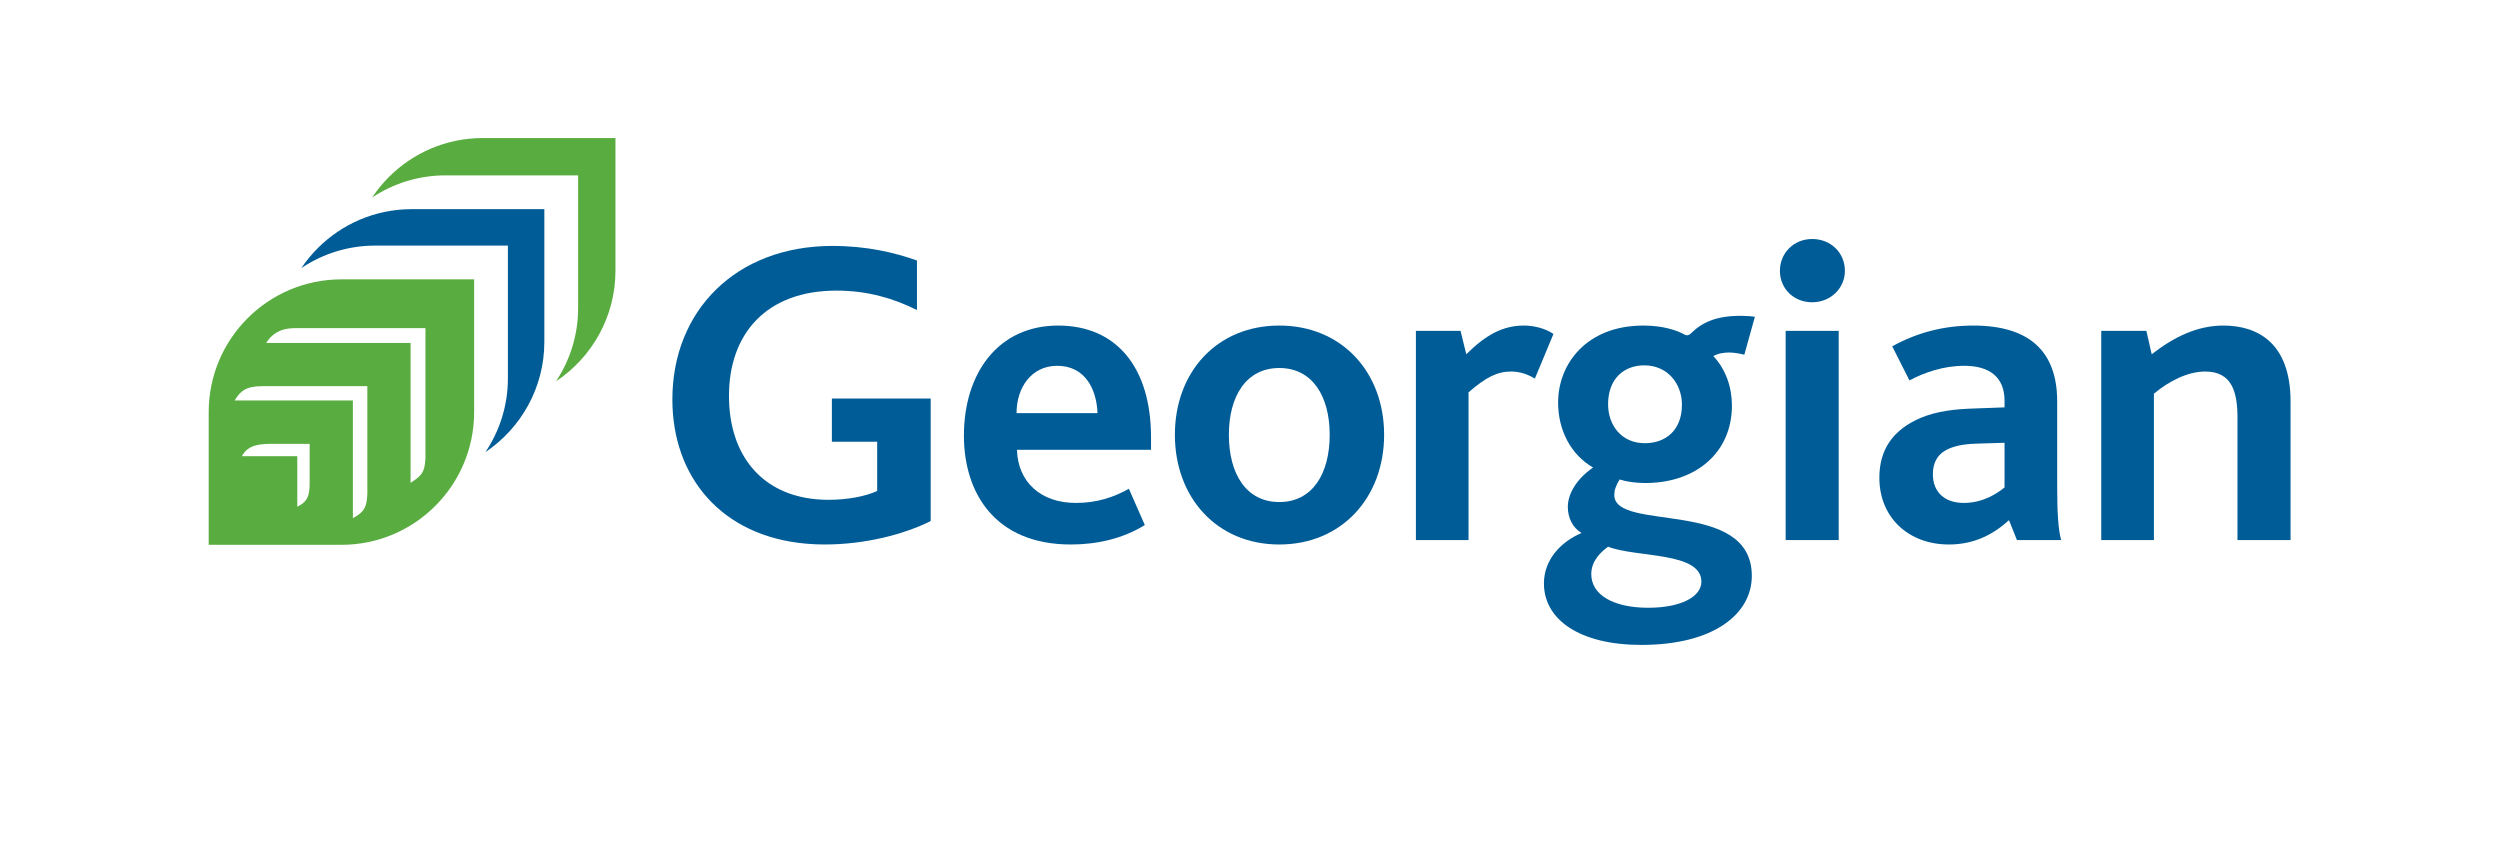 <?xml version="1.0" encoding="utf-8"?>
<!-- Generator: Adobe Illustrator 16.0.0, SVG Export Plug-In . SVG Version: 6.00 Build 0)  -->
<!DOCTYPE svg PUBLIC "-//W3C//DTD SVG 1.1//EN" "http://www.w3.org/Graphics/SVG/1.1/DTD/svg11.dtd">
<svg version="1.1" id="Layer_1" xmlns="http://www.w3.org/2000/svg" xmlns:xlink="http://www.w3.org/1999/xlink" x="0px" y="0px"
	 width="568.166px" height="194.134px" viewBox="0 0 568.166 194.134" enable-background="new 0 0 568.166 194.134"
	 xml:space="preserve">
<g>
	<g>
		<path fill="#005C97" d="M199.353,90.574h-10.294v9.817h10.294v11.191c-2.612,1.206-6.637,2.009-11.059,2.009
			c-1.8,0-3.504-0.148-5.111-0.437c-11.134-2-17.51-10.71-17.51-23.187c0-14.071,8.451-23.92,24.428-23.92
			c7.143,0,13.073,1.807,18.295,4.418V59.209c-5.029-1.811-11.462-3.319-19.195-3.319c-22.018,0-36.393,14.777-36.393,34.882
			c0,17.739,11.217,31.093,30.375,32.787c1.366,0.122,2.768,0.187,4.208,0.187c9.245,0,18.094-2.311,24.125-5.328v-18.027v-9.817
			H199.353z"/>
		<path fill="#005C97" d="M219.065,99.015c0-14.272,7.838-25.027,21.413-25.027c13.371,0,21.113,9.648,21.113,25.429v2.813h-30.465
			c0.205,7.342,5.432,12.069,13.371,12.069c4.824,0,8.648-1.307,12.064-3.218l3.617,8.243c-5.022,3.118-10.956,4.423-16.787,4.423
			C226.003,123.746,219.065,111.883,219.065,99.015z M249.427,93.885c-0.205-5.426-2.816-10.75-9.152-10.75
			c-5.928,0-9.249,5.026-9.249,10.75H249.427z"/>
		<path fill="#005C97" d="M267.012,98.812c0-14.27,9.552-24.824,23.728-24.824c14.17,0,23.823,10.554,23.823,24.824
			c0,14.277-9.653,24.934-23.823,24.934C276.564,123.746,267.012,113.089,267.012,98.812z M302.195,98.812
			c0-8.742-3.911-15.175-11.455-15.175c-7.535,0-11.458,6.433-11.458,15.175c0,8.852,3.923,15.285,11.458,15.285
			C298.284,114.097,302.195,107.664,302.195,98.812z"/>
		<path fill="#005C97" d="M321.786,75.19h10.149l1.302,5.326c4.326-4.319,8.251-6.528,13.076-6.528c2.21,0,4.824,0.601,6.735,1.909
			l-4.227,10.151c-2.105-1.305-4.018-1.61-5.421-1.61c-3.118,0-5.73,1.308-9.652,4.727v33.576h-11.961V75.19z"/>
		<path fill="#005C97" d="M350.884,132.593c0-5.228,3.617-9.352,8.542-11.459c-2.005-1.211-3.112-3.416-3.112-5.93
			c0-2.815,1.809-6.233,5.733-8.951c-5.03-2.914-7.943-8.44-7.943-14.776c0-8.749,6.438-17.489,19.394-17.489
			c4.226,0,7.539,1.002,9.451,2.112c0.508,0.195,0.805,0.097,1.207-0.203c2.51-2.514,5.629-4.123,11.466-4.123
			c1.105,0,2.505,0.104,3.209,0.202l-2.407,8.644c-1.105-0.3-2.413-0.506-3.519-0.506c-1,0-2.511,0.206-3.523,0.809
			c2.817,3.014,4.224,7.038,4.224,11.254c0,10.658-8.142,17.599-19.702,17.599c-2.212,0-4.225-0.308-5.829-0.804
			c-0.909,1.506-1.206,2.508-1.206,3.516c0,8.543,31.257,0.603,31.257,18.396c0,8.644-8.64,15.684-25.122,15.684
			C359.03,146.566,350.884,140.834,350.884,132.593z M386.666,132.189c0-6.833-14.767-5.427-21.201-7.94
			c-1.51,1.107-3.822,3.117-3.822,6.23c0,4.726,5.021,7.644,12.964,7.644C381.842,138.123,386.666,135.706,386.666,132.189z
			 M382.249,91.979c0-4.722-3.217-8.946-8.544-8.946c-4.726,0-8.24,3.115-8.24,8.843c0,4.728,3.012,8.849,8.336,8.849
			C378.629,100.726,382.249,97.708,382.249,91.979z"/>
		<path fill="#005C97" d="M404.514,61.558c0-4.024,3.111-7.241,7.334-7.241c4.226,0,7.438,3.121,7.438,7.241
			c0,3.917-3.213,7.136-7.438,7.136C407.625,68.694,404.514,65.579,404.514,61.558z M405.819,75.19h12.059v47.551h-12.059V75.19z"/>
		<path fill="#005C97" d="M456.575,118.218c-3.417,3.113-7.744,5.528-13.672,5.528c-9.048,0-15.788-6.028-15.788-15.18
			c0-6.434,3.119-10.454,8.046-12.971c3.312-1.71,7.44-2.508,12.268-2.711l8.138-0.303v-1.51c0-5.525-3.619-7.937-9.148-7.937
			c-4.725,0-9.048,1.505-12.465,3.319l-3.914-7.742c5.623-3.121,11.759-4.724,18.389-4.724c12.767,0,19.104,5.829,19.104,17.285
			v19.301c0,5.53,0.199,9.653,0.899,12.167h-10.045L456.575,118.218z M449.132,100.828c-3.109,0.097-5.329,0.603-6.932,1.504
			c-2.01,1.106-2.923,3.016-2.923,5.43c0,4.121,2.718,6.537,7.044,6.537c4.421,0,7.64-2.219,9.245-3.521v-10.152L449.132,100.828z"
			/>
		<path fill="#005C97" d="M477.545,75.19h10.254l1.21,5.326c5.027-3.917,10.353-6.528,16.282-6.528
			c7.542,0,15.276,3.715,15.276,17.285v31.468h-12.062V94.995c0-5.83-1.202-10.557-7.334-10.557c-3.923,0-8.148,2.111-11.66,5.031
			v33.272h-11.967V75.19z"/>
	</g>
	<g>
		<path fill="#59AD40" d="M109.712,31.371c-8.315,0-15.854,3.383-21.32,8.843c-1.421,1.422-2.696,2.989-3.814,4.671
			c4.774-3.175,10.502-5.029,16.651-5.029h30.159v30.162c0,6.148-1.855,11.875-5.029,16.646c8.139-5.407,13.514-14.65,13.514-25.132
			v-30.16H109.712z"/>
		<path fill="#005C97" d="M93.551,47.534c-8.314,0-15.856,3.383-21.317,8.844c-1.391,1.388-2.639,2.912-3.74,4.542
			c4.8-3.22,10.568-5.103,16.774-5.103h30.16v30.158c0,6.202-1.883,11.975-5.11,16.773c8.073-5.419,13.393-14.627,13.393-25.053
			V47.534H93.551z"/>
		<path fill="#59AD40" d="M107.755,63.489v30.166c0,16.659-13.505,30.163-30.161,30.163H47.43V93.655
			c0-16.658,13.505-30.166,30.165-30.166H107.755z M67.875,114.989c1.912-1.002,2.495-2.221,2.495-5.22v-8.893h-8.892
			c-3.471,0-5.243,0.695-6.318,2.485l-0.192,0.32h12.596v11.471L67.875,114.989z M80.512,117.579
			c2.269-1.276,2.854-2.335,2.974-5.399V87.762H59.618c-3.876,0-5.011,1.269-6.09,2.924l-0.212,0.33h26.882v26.742L80.512,117.579z
			 M93.638,109.519c2.295-1.542,2.895-2.271,3.053-5.413V74.579H67.025c-3.761,0-5.402,1.727-6.308,3.026l-0.233,0.333l32.826-0.006
			v31.809L93.638,109.519z"/>
	</g>
</g>
</svg>
